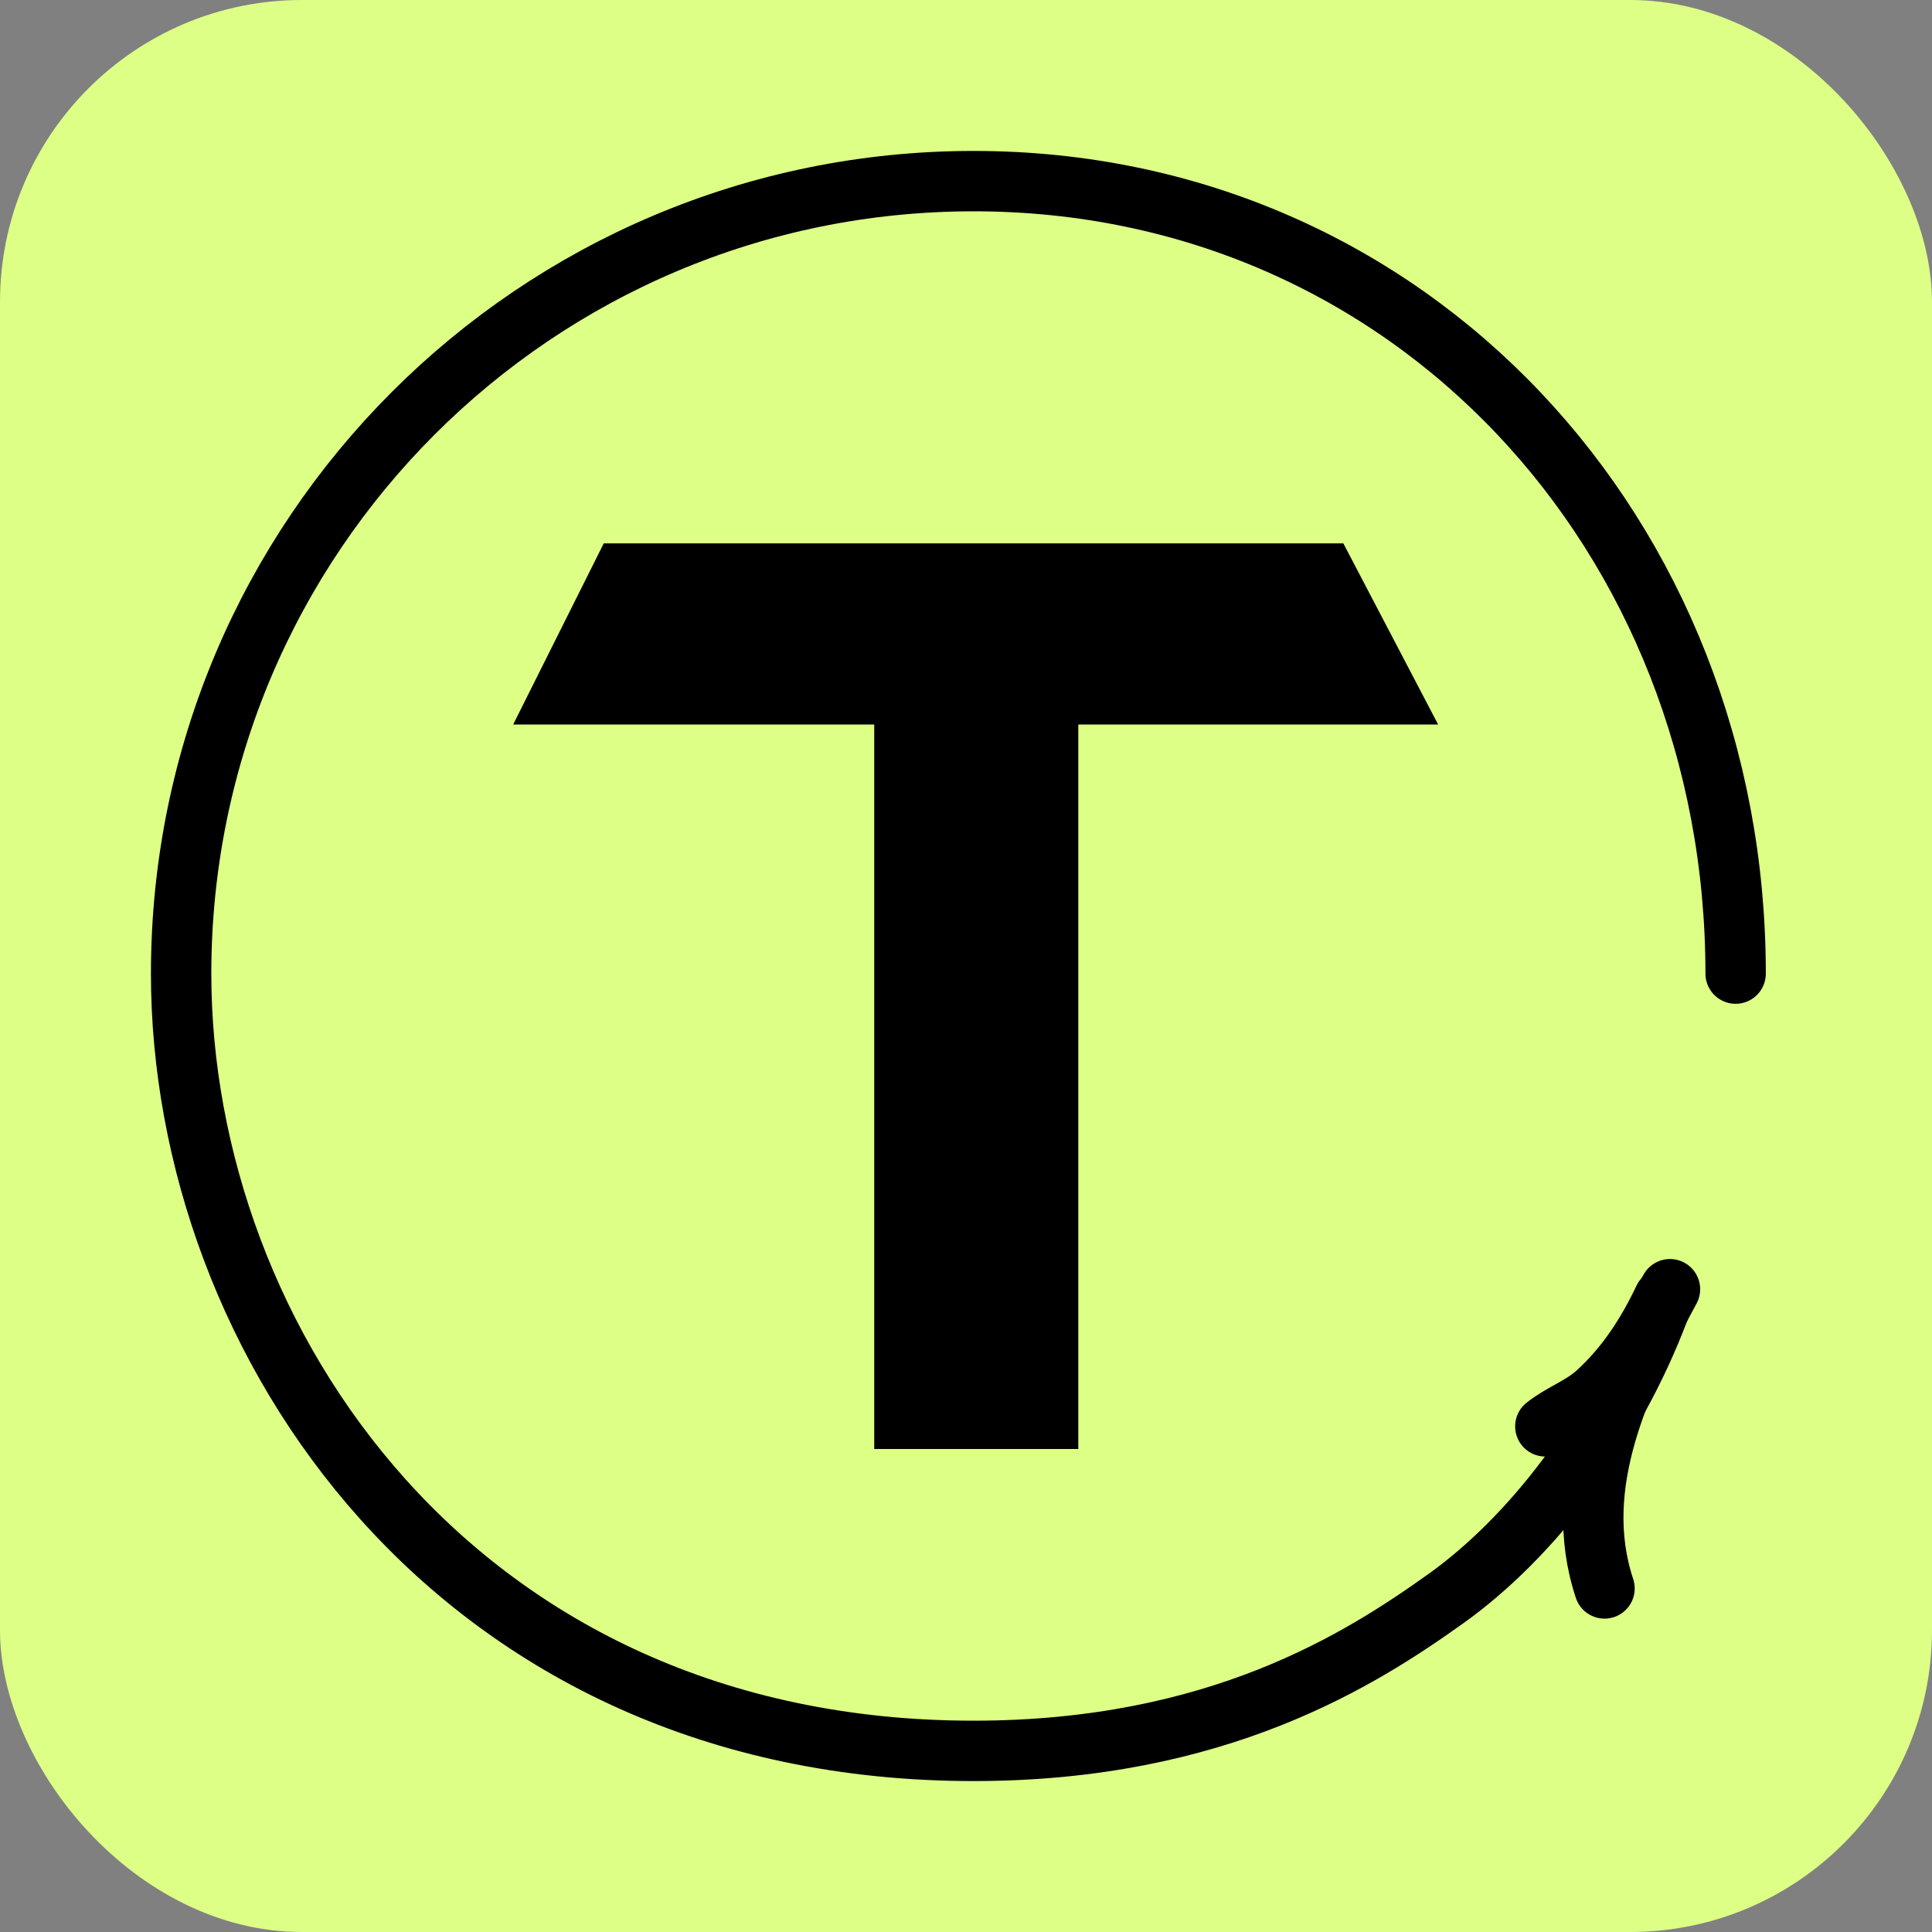 <?xml version="1.0" encoding="UTF-8"?> <svg xmlns="http://www.w3.org/2000/svg" width="64" height="64" viewBox="0 0 64 64" fill="none"><rect x="0" y="0" width="64" height="64" fill="#808080" stroke="none"/><rect width="64" height="64" rx="10" fill="#DDFF86"></rect><path d="M28.96 21.04H35.72V48H28.96V21.04ZM20 18H44.5L47.64 24H17L20 18Z" fill="black"></path><path d="M57.495 32.252C57.495 17.754 46.751 6 32.252 6C17.754 6 6 17.754 6 32.252C6 44.369 15.087 58 32.252 58C40.33 58 45.076 54.971 47.903 52.952C50.73 50.932 53.456 47.398 54.971 43.359" stroke="black" stroke-width="2" stroke-linecap="round"></path><path d="M55.115 43.017C54.558 44.192 53.861 45.268 52.889 46.149C52.387 46.604 51.721 46.827 51.191 47.25" stroke="black" stroke-width="2" stroke-linecap="round"></path><path d="M55.32 42.707C53.711 45.683 52.01 49.193 53.152 52.619" stroke="black" stroke-width="2" stroke-linecap="round"></path></svg> 